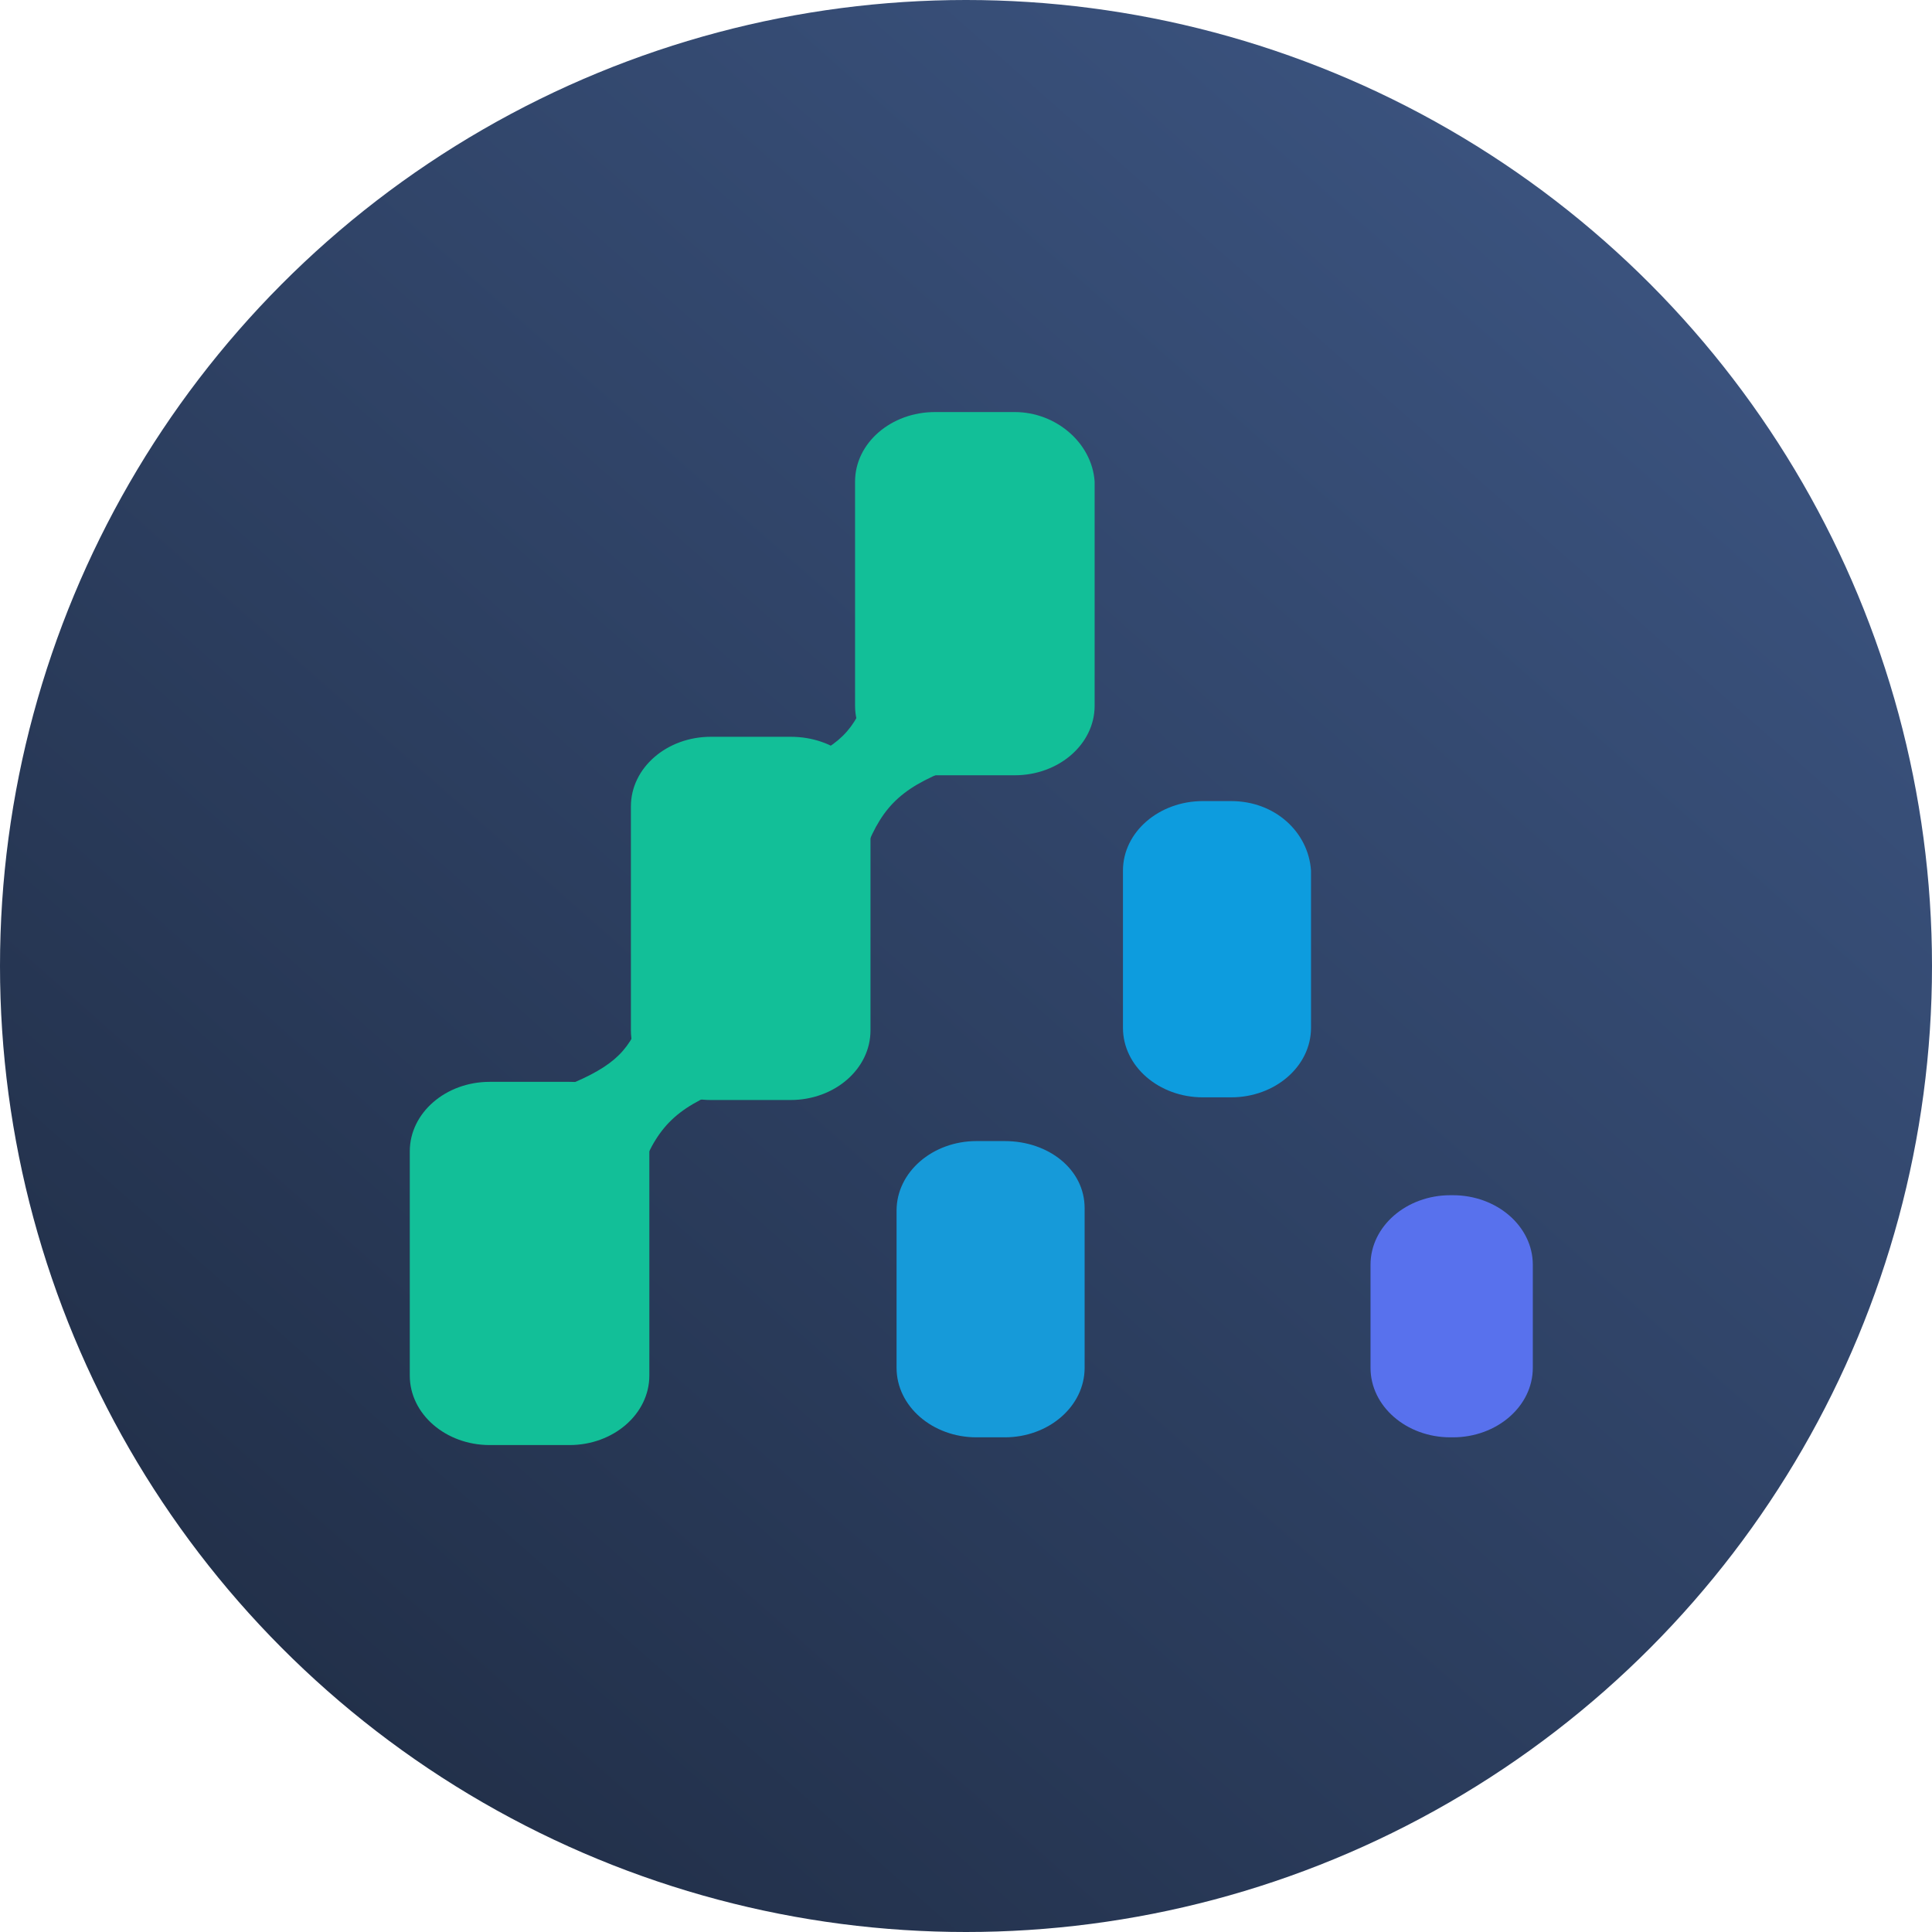 <svg width="50" height="50" viewBox="0 0 50 50" fill="none" xmlns="http://www.w3.org/2000/svg">
  <!-- All existing paths and elements remain the same -->
  <circle cx="25" cy="25" r="25" fill="url(#paint0_linear_586_371)"/>
  <path d="M31.863 20.732H31.129C29.996 20.732 29.062 21.532 29.062 22.532V26.599C29.062 27.599 29.996 28.399 31.129 28.399H31.863C32.996 28.399 33.929 27.599 33.929 26.599V22.532C33.862 21.532 32.996 20.732 31.863 20.732Z" fill="#0D9CDE"/>
  <path d="M37.602 30.932H37.535C36.402 30.932 35.469 31.732 35.469 32.732V35.398C35.469 36.398 36.402 37.198 37.535 37.198H37.602C38.735 37.198 39.669 36.398 39.669 35.398V32.732C39.669 31.732 38.735 30.932 37.602 30.932Z" fill="#5871ED"/>
  <path d="M26.262 10.664H24.196C23.062 10.664 22.129 11.464 22.129 12.464V18.264C22.129 19.264 23.062 20.064 24.196 20.064H26.262C27.396 20.064 28.329 19.264 28.329 18.264V12.464C28.262 11.464 27.329 10.664 26.262 10.664Z" fill="#12BF98"/>
  <path d="M26.003 29.531H25.27C24.137 29.531 23.203 30.331 23.203 31.331V35.398C23.203 36.398 24.137 37.198 25.27 37.198H26.003C27.137 37.198 28.07 36.398 28.07 35.398V31.265C28.07 30.265 27.137 29.531 26.003 29.531Z" fill="#169AD9"/>
  <path d="M20.462 19.068H18.395C17.261 19.068 16.328 19.868 16.328 20.868V26.668C16.328 27.668 17.261 28.468 18.395 28.468H20.462C21.595 28.468 22.528 27.668 22.528 26.668V20.868C22.528 19.802 21.595 19.068 20.462 19.068Z" fill="#12BF98"/>
  <path d="M14.739 27.998H12.672C11.539 27.998 10.605 28.798 10.605 29.798V35.598C10.605 36.598 11.539 37.398 12.672 37.398H14.739C15.872 37.398 16.805 36.598 16.805 35.598V29.798C16.805 28.798 15.872 27.998 14.739 27.998Z" fill="#12BF98"/>
  <path d="M16.595 26.334C16.261 27.267 15.794 27.667 14.395 28.201L16.595 30.267C17.061 29.067 17.595 28.601 19.061 28.067L16.595 26.334Z" fill="#12BF98"/>
  <path d="M22.395 18.066C22.062 19 21.595 19.4 20.195 19.933L22.395 22C22.862 20.8 23.395 20.333 24.862 19.8L22.395 18.066Z" fill="#12BF98"/>
  <defs>
    <linearGradient id="paint0_linear_586_371" x1="-5.45918e-07" y1="50.87" x2="47.164" y2="-2.506" gradientUnits="userSpaceOnUse">
      <stop stop-color="#1D293F"/>
      <stop offset="1" stop-color="#3F5988"/>
    </linearGradient>
  </defs>
</svg>